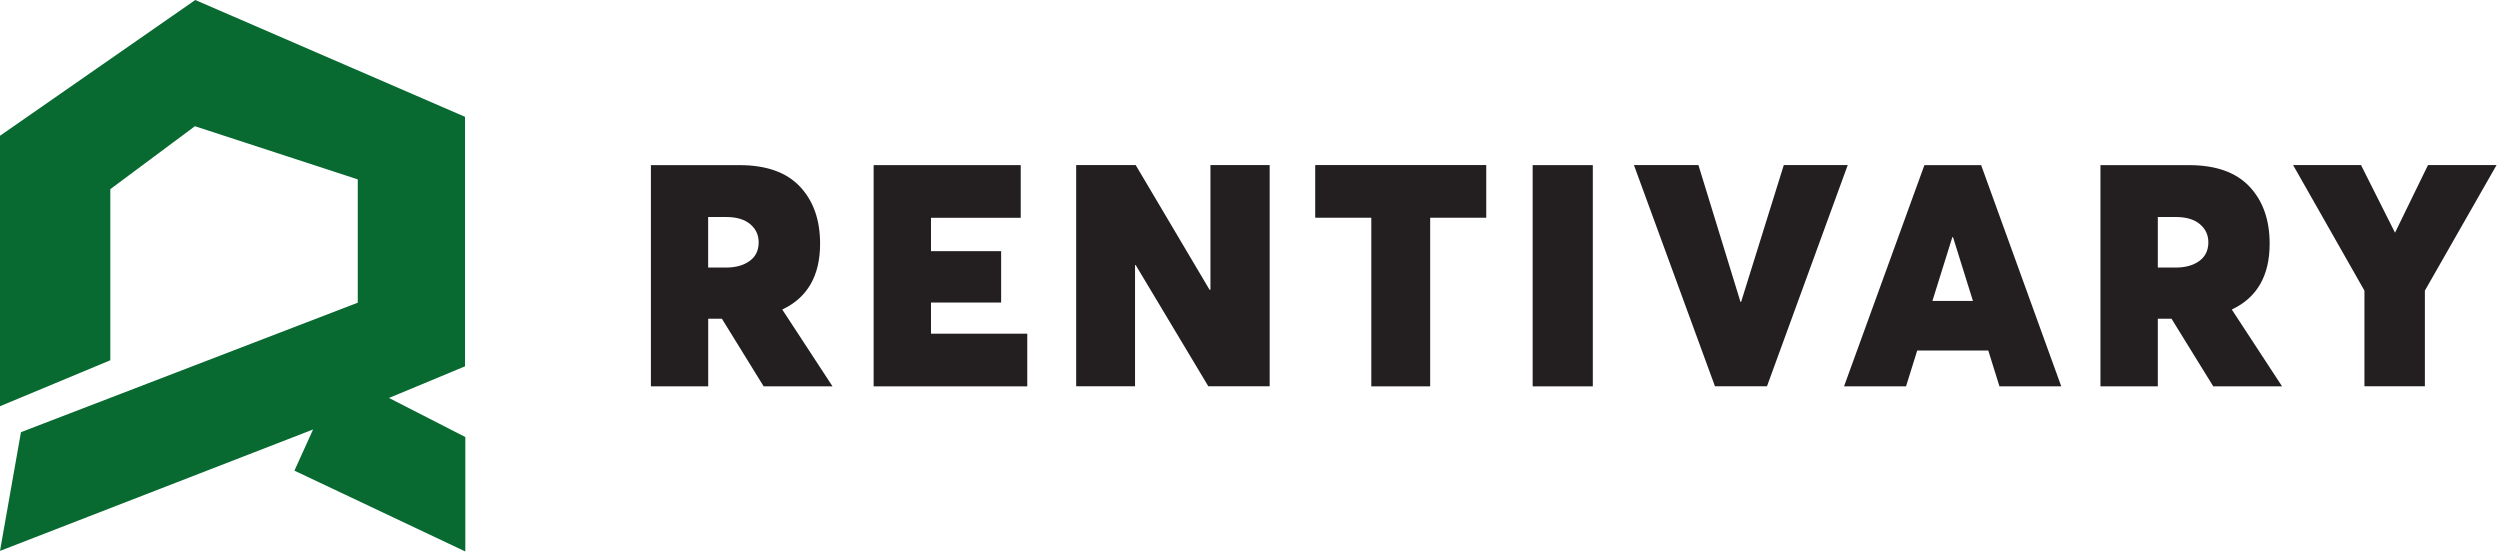 <svg preserveAspectRatio="none" width="100%" height="100%" overflow="visible" style="display: block;" viewBox="0 0 179 40" fill="none" xmlns="http://www.w3.org/2000/svg">
<g id="Frame 6">
<path id="Vector" d="M33.317 31.291V39.486L21.08 33.699L22.417 30.75L0 39.445L1.5 30.944L25.616 21.672V12.844L13.956 9.037L7.899 13.543V25.795L0 29.086V9.721L13.982 0L33.296 8.364V26.229L27.851 28.494L33.317 31.291Z" fill="#086A31"/>
<g id="Group">
<path id="Vector_2" d="M59.607 27.663H54.678L51.688 22.82H50.708V27.663H46.605V11.823H52.943C54.862 11.823 56.306 12.334 57.27 13.354C58.235 14.375 58.719 15.737 58.719 17.447C58.719 19.738 57.821 21.304 56.02 22.157V22.177L59.612 27.668L59.607 27.663ZM50.703 15.543V19.156H51.999C52.683 19.156 53.239 18.998 53.673 18.687C54.106 18.375 54.321 17.926 54.321 17.35C54.321 16.829 54.122 16.395 53.719 16.053C53.316 15.712 52.744 15.538 51.999 15.538H50.703V15.543Z" fill="#231F20"/>
<path id="Vector_3" d="M62.552 27.663V11.823H73.084V15.594H66.659V17.983H71.681V21.662H66.659V23.892H73.553V27.663H62.552Z" fill="#231F20"/>
<path id="Vector_4" d="M86.668 11.818H90.908V27.657H86.515L81.315 18.977H81.269V27.657H77.054V11.818H81.315L86.602 20.743H86.668V11.818Z" fill="#231F20"/>
<path id="Vector_5" d="M98.185 27.663V15.589H94.169V11.818H106.416V15.589H102.4V27.663H98.185Z" fill="#231F20"/>
<path id="Vector_6" d="M109.738 27.663V11.823H114.045V27.663H109.738Z" fill="#231F20"/>
<path id="Vector_7" d="M127.725 11.818H132.298L126.516 27.657H122.791L116.989 11.818H121.607L124.618 21.616H124.664L127.72 11.818H127.725Z" fill="#231F20"/>
<path id="Vector_8" d="M143.162 27.663L142.36 25.096H137.273L136.472 27.663H132.032L137.788 11.823H141.85L147.586 27.663H143.167H143.162ZM138.365 21.549H141.263L139.835 16.977H139.789L138.36 21.549H138.365Z" fill="#231F20"/>
<path id="Vector_9" d="M163.4 27.663H158.47L155.48 22.82H154.5V27.663H150.392V11.823H156.73C158.649 11.823 160.093 12.334 161.057 13.354C162.022 14.375 162.507 15.737 162.507 17.447C162.507 19.738 161.608 21.305 159.807 22.157V22.177L163.4 27.668V27.663ZM154.5 15.543V19.156H155.796C156.48 19.156 157.036 18.998 157.47 18.687C157.899 18.375 158.118 17.926 158.118 17.35C158.118 16.829 157.919 16.395 157.516 16.054C157.113 15.712 156.541 15.538 155.796 15.538H154.5V15.543Z" fill="#231F20"/>
<path id="Vector_10" d="M173.845 11.818H178.754L173.621 20.809V27.657H169.293V20.809L164.185 11.818H169.048L171.483 16.661L173.845 11.818Z" fill="#231F20"/>
</g>
</g>
</svg>

